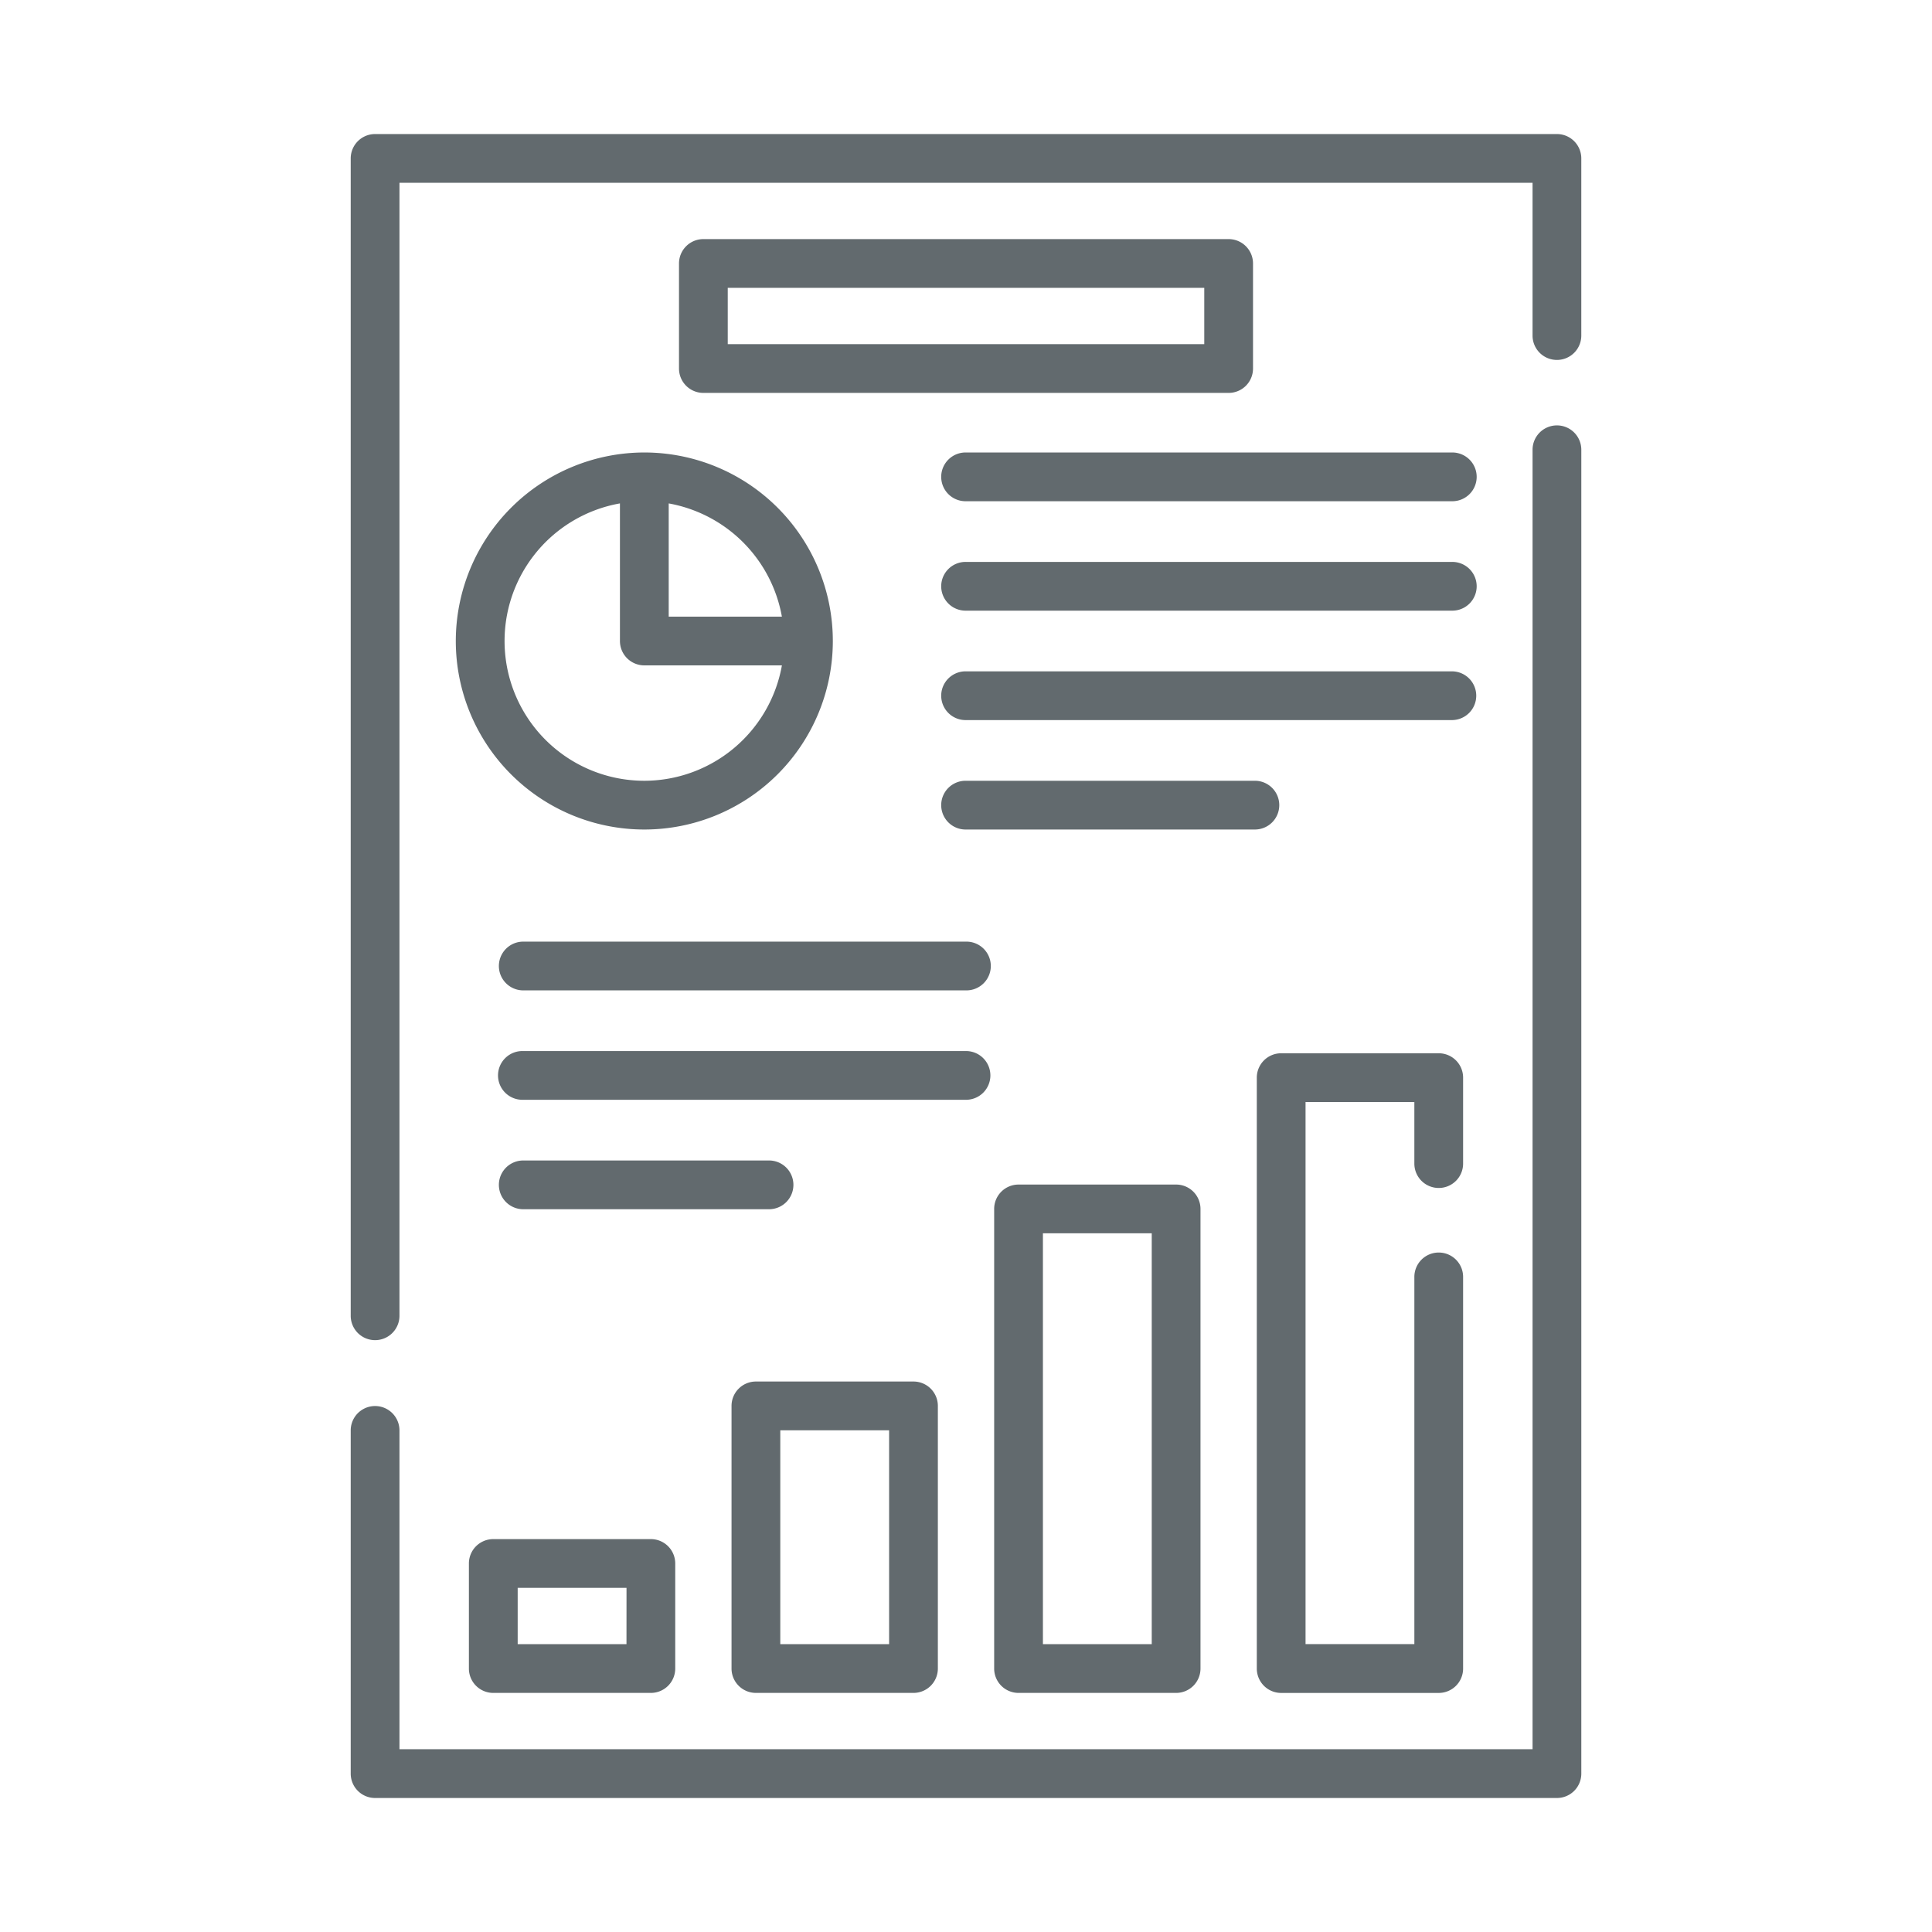 <svg xmlns="http://www.w3.org/2000/svg" xmlns:xlink="http://www.w3.org/1999/xlink" width="256" height="256" viewBox="0 0 256 256"><defs><clipPath id="b"><rect width="256" height="256"/></clipPath></defs><g id="a" clip-path="url(#b)"><g transform="translate(-20.198 17.762)"><g transform="translate(66.67)"><path d="M226.5,0H69.9a3.229,3.229,0,0,0-3.23,3.23V156.642a3.23,3.23,0,0,0,6.459,0V6.459h150.14v20.3a3.23,3.23,0,0,0,6.459,0V3.23A3.229,3.229,0,0,0,226.5,0Z" transform="translate(-66.67)" fill="#626a6e"/><path d="M226.5,89.65a3.229,3.229,0,0,0-3.23,3.23V265.063H73.129v-42.3a3.23,3.23,0,0,0-6.459,0v45.534a3.229,3.229,0,0,0,3.23,3.23H226.5a3.229,3.229,0,0,0,3.23-3.23V92.88A3.229,3.229,0,0,0,226.5,89.65Z" transform="translate(-66.67 -51.045)" fill="#626a6e"/><path d="M99,122.965a24.979,24.979,0,1,0,24.979-24.979A25.007,25.007,0,0,0,99,122.965Zm24.979,18.52a18.518,18.518,0,0,1-3.23-36.752v18.232a3.229,3.229,0,0,0,3.23,3.23h18.232A18.547,18.547,0,0,1,123.975,141.485Zm18.232-21.75h-15v-15A18.563,18.563,0,0,1,142.208,119.736Z" transform="translate(-85.076 -55.791)" fill="#626a6e"/><path d="M106.266,432.35a3.229,3.229,0,0,0-3.23,3.23V449.5a3.229,3.229,0,0,0,3.23,3.23h20.88a3.229,3.229,0,0,0,3.23-3.23V435.58a3.229,3.229,0,0,0-3.23-3.23Zm17.65,13.92H109.5v-7.46h14.421Z" transform="translate(-87.376 -246.172)" fill="#626a6e"/><path d="M187.08,425.121h20.879a3.229,3.229,0,0,0,3.23-3.23v-34.8a3.229,3.229,0,0,0-3.23-3.23H187.08a3.229,3.229,0,0,0-3.23,3.23v34.8A3.229,3.229,0,0,0,187.08,425.121Zm3.23-34.8h14.42v28.34h-14.42Z" transform="translate(-133.39 -218.564)" fill="#626a6e"/><path d="M267.893,323.252a3.229,3.229,0,0,0-3.23,3.23v60.9a3.229,3.229,0,0,0,3.23,3.23h20.879a3.229,3.229,0,0,0,3.23-3.23v-60.9a3.229,3.229,0,0,0-3.23-3.23Zm17.65,60.9h-14.42v-54.44h14.42Z" transform="translate(-179.403 -184.054)" fill="#626a6e"/><path d="M369.586,300.7a3.229,3.229,0,0,0,3.23-3.23V286.08a3.229,3.229,0,0,0-3.23-3.23H348.71a3.229,3.229,0,0,0-3.23,3.23v78.3a3.229,3.229,0,0,0,3.23,3.23h20.876a3.229,3.229,0,0,0,3.23-3.23V312.541a3.23,3.23,0,1,0-6.459,0v48.6H351.939V289.309h14.417v8.16A3.23,3.23,0,0,0,369.586,300.7Z" transform="translate(-225.419 -161.049)" fill="#626a6e"/><path d="M240.516,32.325h-69.6a3.229,3.229,0,0,0-3.23,3.23v13.92a3.229,3.229,0,0,0,3.23,3.23h69.6a3.229,3.229,0,0,0,3.23-3.23V35.555A3.23,3.23,0,0,0,240.516,32.325Zm-3.23,13.92h-63.14v-7.46h63.14v7.46Z" transform="translate(-124.187 -18.405)" fill="#626a6e"/><path d="M316.109,97.986H251.73a3.23,3.23,0,1,0,0,6.459h64.379a3.23,3.23,0,1,0,0-6.459Z" transform="translate(-170.201 -55.791)" fill="#626a6e"/><path d="M316.109,131.658H251.73a3.23,3.23,0,1,0,0,6.459h64.379a3.23,3.23,0,1,0,0-6.459Z" transform="translate(-170.201 -74.964)" fill="#626a6e"/><path d="M319.339,168.56a3.229,3.229,0,0,0-3.23-3.23H251.73a3.23,3.23,0,1,0,0,6.459h64.379A3.23,3.23,0,0,0,319.339,168.56Z" transform="translate(-170.201 -94.136)" fill="#626a6e"/><path d="M293.239,202.232a3.229,3.229,0,0,0-3.23-3.23H251.73a3.23,3.23,0,1,0,0,6.459h38.28A3.23,3.23,0,0,0,293.239,202.232Z" transform="translate(-170.201 -113.308)" fill="#626a6e"/><path d="M174.082,248.5H115.358a3.23,3.23,0,0,0,0,6.459h58.724a3.23,3.23,0,1,0,0-6.459Z" transform="translate(-92.553 -141.491)" fill="#626a6e"/><path d="M177.312,285.4a3.229,3.229,0,0,0-3.23-3.23H115.358a3.23,3.23,0,1,0,0,6.459h58.724A3.229,3.229,0,0,0,177.312,285.4Z" transform="translate(-92.553 -160.663)" fill="#626a6e"/><path d="M151.212,319.074a3.229,3.229,0,0,0-3.23-3.23H115.358a3.23,3.23,0,0,0,0,6.459h32.625A3.23,3.23,0,0,0,151.212,319.074Z" transform="translate(-92.553 -179.836)" fill="#626a6e"/></g></g></g></svg>
